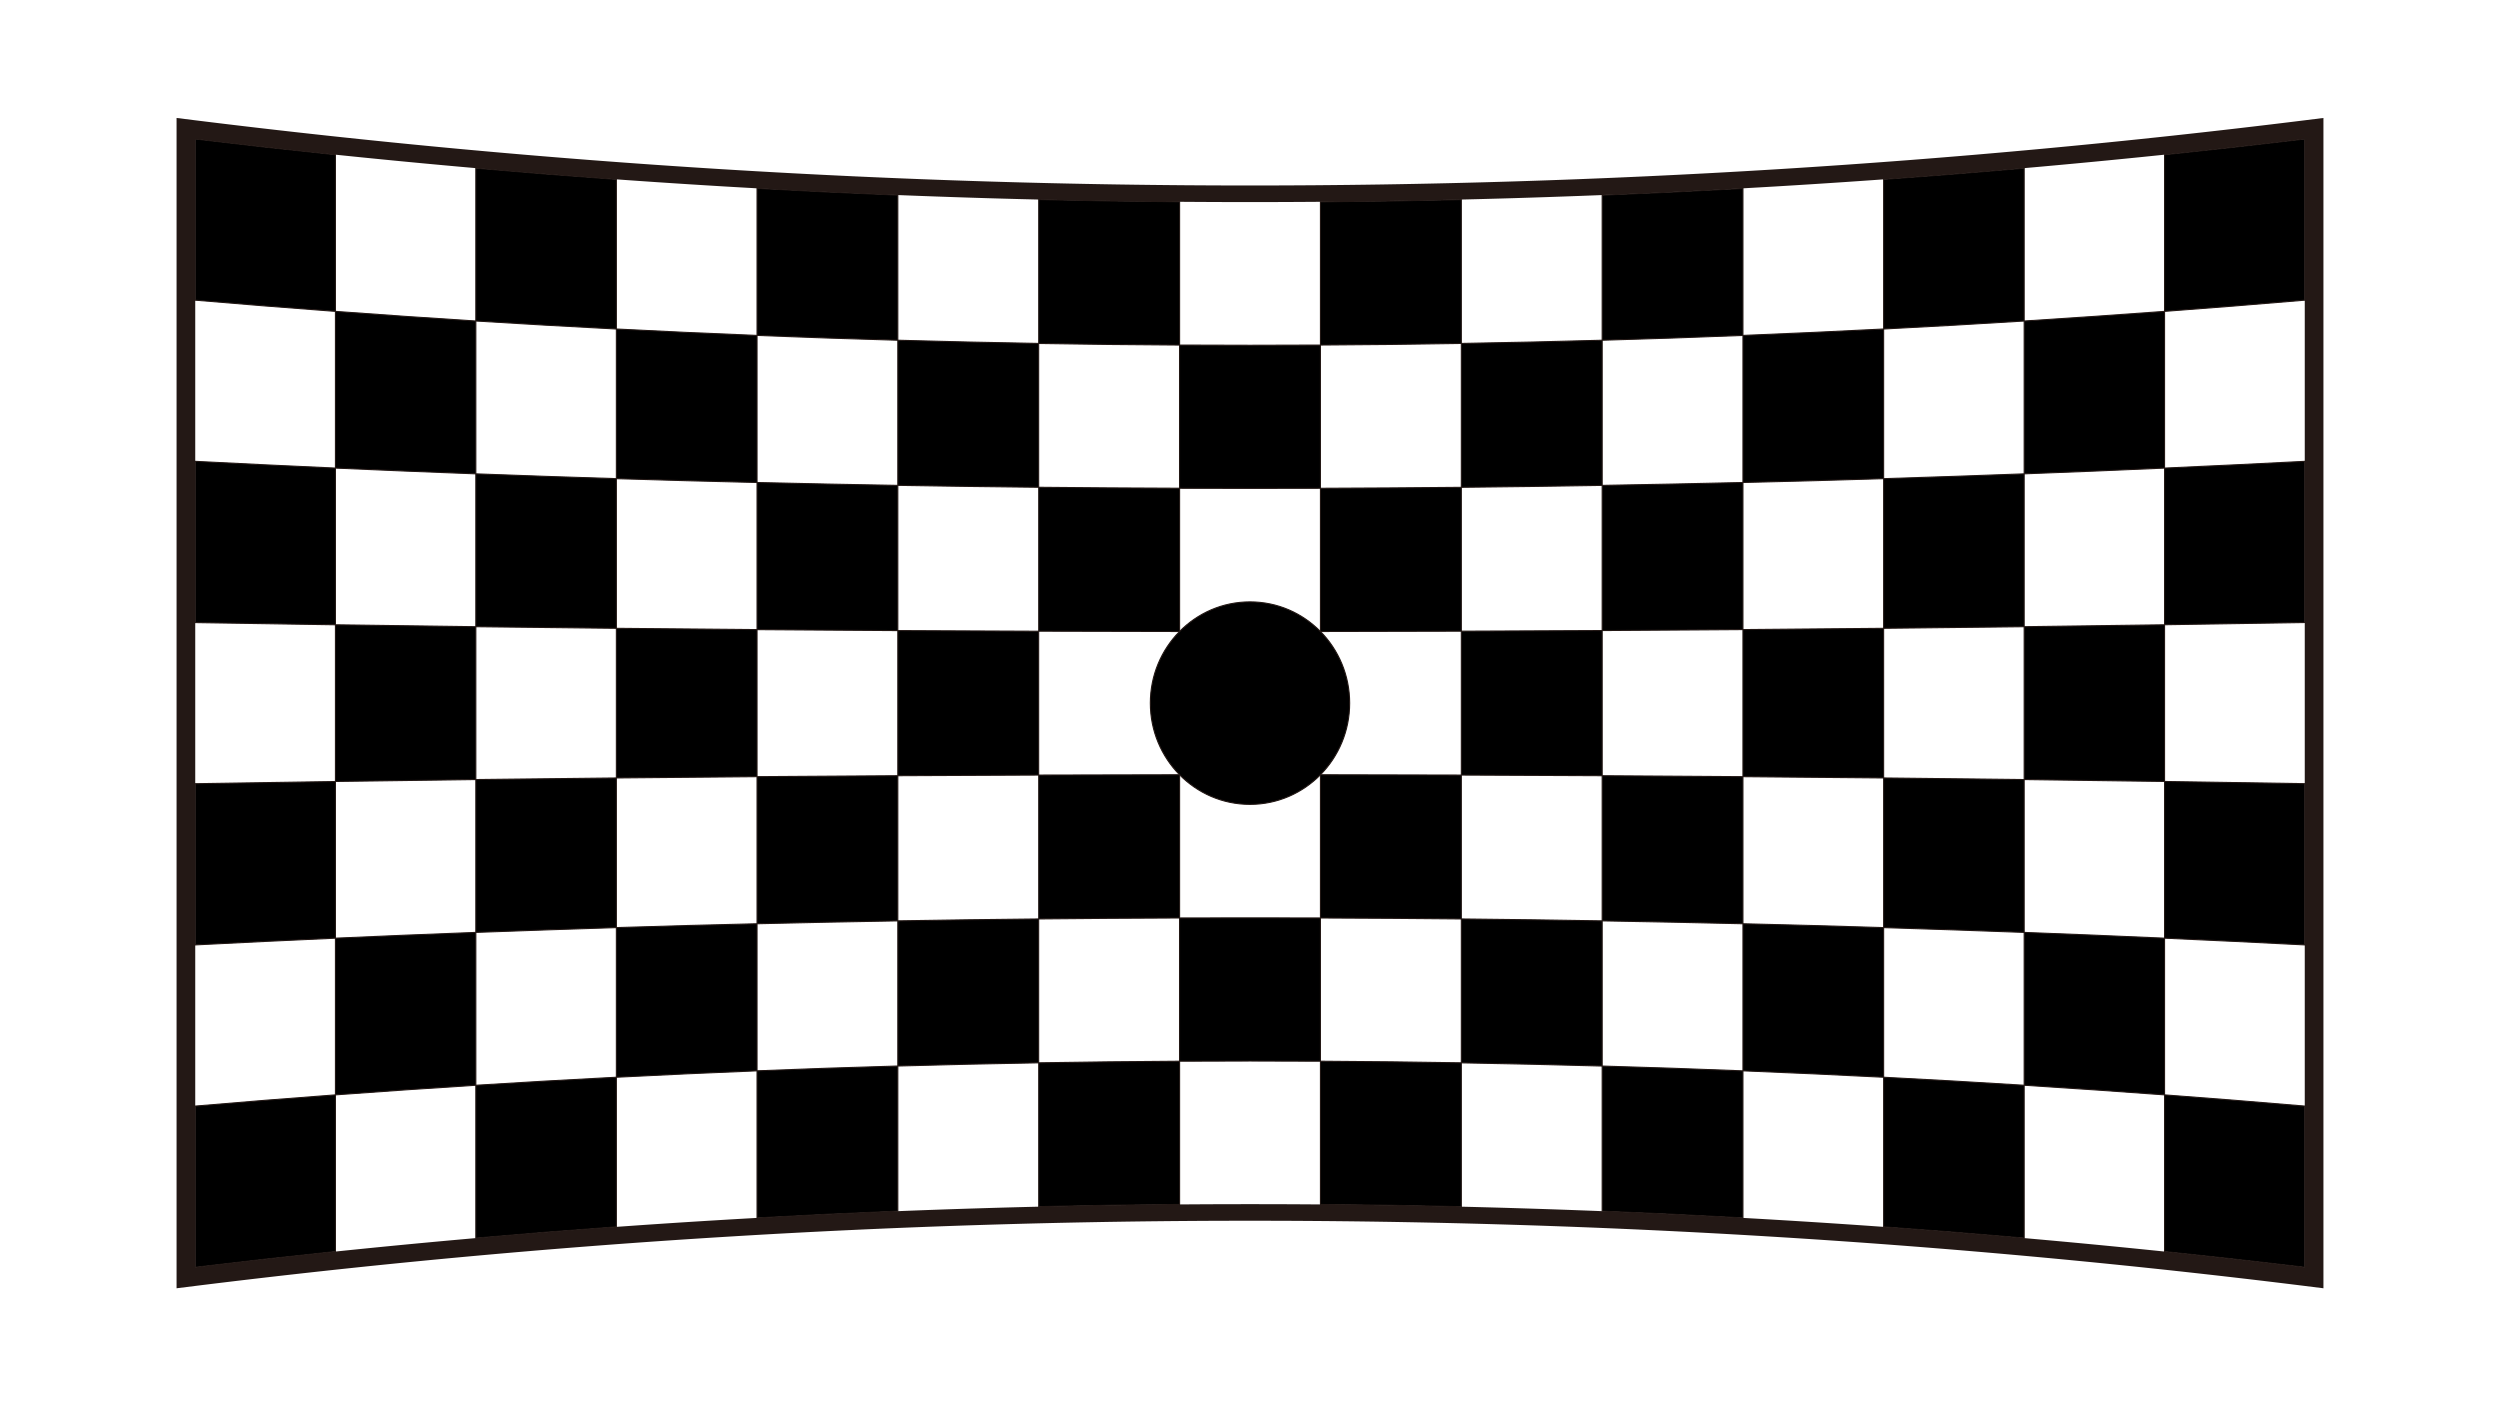 <svg id="图层_1" data-name="图层 1" xmlns="http://www.w3.org/2000/svg" viewBox="0 0 2267.72 1275.59"><defs><style>.cls-1{stroke:#231815;stroke-miterlimit:10;}.cls-2{fill:#231815;}</style></defs><path class="cls-1" d="M304.27,282.45q-63.63-4.72-127.17-10.17V126.07q63.54,7.63,127.17,14.25Z"/><path class="cls-1" d="M431.62,429.82q-63.72-2.4-127.35-5.23V282.45q63.63,4.73,127.35,8.73Z"/><path class="cls-1" d="M686.7,437.67q-63.83-1.51-127.6-3.49V298.44q63.78,3.29,127.6,5.82Z"/><path class="cls-1" d="M942.16,442q-63.9-.66-127.76-1.75V308.62q63.86,1.81,127.76,2.91Z"/><path class="cls-1" d="M1197.76,442.91q-63.9.21-127.81,0V313q63.91.36,127.81,0Z"/><path class="cls-1" d="M1453.32,440.29q-63.87,1.09-127.76,1.75V311.53q63.9-1.09,127.76-2.91Z"/><path class="cls-1" d="M1708.62,434.18q-63.78,2-127.61,3.49V304.26q63.83-2.55,127.61-5.82Z"/><path class="cls-1" d="M1963.44,424.59q-63.63,2.84-127.34,5.23V291.18q63.7-4,127.34-8.73Z"/><path class="cls-1" d="M431.62,707.12q-63.72.79-127.35,1.74V566.73q63.63.94,127.35,1.74Z"/><path class="cls-1" d="M686.7,704.5q-63.83.51-127.6,1.17V569.93q63.78.65,127.6,1.16Z"/><path class="cls-1" d="M942.16,703.05q-63.9.21-127.76.58V572q63.86.36,127.76.58Z"/><ellipse class="cls-1" cx="1133.86" cy="637.8" rx="90.4" ry="91.85"/><path class="cls-1" d="M1453.32,703.63q-63.87-.36-127.76-.58V572.54q63.9-.21,127.76-.58Z"/><path class="cls-1" d="M1708.62,705.67Q1644.84,705,1581,704.5V571.09q63.83-.51,127.61-1.16Z"/><path class="cls-1" d="M1963.44,708.86q-63.63-.95-127.34-1.74V568.47q63.7-.79,127.34-1.74Z"/><path class="cls-1" d="M431.62,984.42q-63.72,4-127.35,8.72V851q63.63-2.84,127.35-5.23Z"/><path class="cls-1" d="M686.7,971.33q-63.83,2.55-127.6,5.82V841.41q63.78-2,127.6-3.49Z"/><path class="cls-1" d="M942.16,964.06q-63.9,1.1-127.76,2.91V835.3q63.86-1.09,127.76-1.74Z"/><path class="cls-1" d="M1197.76,962.61q-63.9-.36-127.81,0V832.68q63.91-.21,127.81,0Z"/><path class="cls-1" d="M1453.32,967q-63.87-1.82-127.76-2.91V833.56q63.9.65,127.76,1.74Z"/><path class="cls-1" d="M1708.62,977.15q-63.78-3.27-127.61-5.82V837.92q63.83,1.51,127.61,3.49Z"/><path class="cls-1" d="M1963.44,993.14q-63.63-4.73-127.34-8.72V845.77q63.7,2.4,127.34,5.23Z"/><path class="cls-1" d="M559.1,298.44q-63.76-3.27-127.48-7.26V152.53q63.7,5.59,127.48,10.17Z"/><path class="cls-1" d="M814.4,308.62q-63.87-1.81-127.7-4.36V170.85q63.82,3.56,127.7,6.1Z"/><path class="cls-1" d="M1070,313q-63.9-.36-127.79-1.45V181q63.89,1.53,127.79,2Z"/><path class="cls-1" d="M1325.56,311.53q-63.88,1.1-127.8,1.45V183.06q63.91-.51,127.8-2Z"/><path class="cls-1" d="M1581,304.26q-63.83,2.55-127.69,4.36V177q63.87-2.53,127.69-6.1Z"/><path class="cls-1" d="M1836.1,291.18q-63.7,4-127.48,7.26V162.7q63.77-4.57,127.48-10.17Z"/><path class="cls-1" d="M2090.62,272.28q-63.54,5.45-127.18,10.17V140.32q63.63-6.62,127.18-14.25Z"/><path class="cls-1" d="M304.27,566.73q-63.63-.94-127.17-2V418.48q63.54,3.27,127.17,6.11Z"/><path class="cls-1" d="M559.1,569.93q-63.76-.66-127.48-1.46V429.82q63.7,2.4,127.48,4.36Z"/><path class="cls-1" d="M814.4,572q-63.87-.36-127.7-.87V437.67q63.82,1.53,127.7,2.62Z"/><path class="cls-1" d="M1070,572.83q-63.9-.08-127.79-.29V442q63.89.65,127.79.87Z"/><path class="cls-1" d="M1325.56,572.54q-63.88.23-127.8.29V442.91q63.91-.23,127.8-.87Z"/><path class="cls-1" d="M1581,571.09q-63.83.51-127.69.87V440.29q63.87-1.1,127.69-2.62Z"/><path class="cls-1" d="M1836.1,568.47q-63.7.79-127.48,1.46V434.18q63.77-1.95,127.48-4.36Z"/><path class="cls-1" d="M2090.62,564.69q-63.54,1.09-127.18,2V424.59q63.63-2.83,127.18-6.11Z"/><path class="cls-1" d="M304.27,851q-63.63,2.84-127.17,6.11V710.9q63.54-1.1,127.17-2Z"/><path class="cls-1" d="M559.1,841.41q-63.76,2-127.48,4.36V707.12q63.7-.79,127.48-1.45Z"/><path class="cls-1" d="M814.4,835.3q-63.87,1.1-127.7,2.62V704.5q63.82-.51,127.7-.87Z"/><path class="cls-1" d="M1070,832.68q-63.9.23-127.79.88V703.05q63.89-.22,127.79-.29Z"/><path class="cls-1" d="M1325.56,833.56q-63.88-.66-127.8-.88V702.76q63.91.07,127.8.29Z"/><path class="cls-1" d="M1581,837.92q-63.83-1.53-127.69-2.62V703.63q63.87.36,127.69.87Z"/><path class="cls-1" d="M1836.1,845.77q-63.7-2.4-127.48-4.36V705.67q63.77.65,127.48,1.45Z"/><path class="cls-1" d="M2090.62,857.11q-63.54-3.27-127.18-6.11V708.86q63.63.95,127.18,2Z"/><path class="cls-1" d="M304.27,1135.28q-63.63,6.6-127.17,14.24V1003.31q63.54-5.44,127.17-10.17Z"/><path class="cls-1" d="M559.1,1112.89q-63.76,4.58-127.48,10.17V984.42q63.7-4,127.48-7.27Z"/><path class="cls-1" d="M814.4,1098.64q-63.87,2.55-127.7,6.11V971.33q63.82-2.55,127.7-4.36Z"/><path class="cls-1" d="M1070,1092.53q-63.9.51-127.79,2V964.06Q1006,963,1070,962.61Z"/><path class="cls-1" d="M1325.56,1094.57q-63.88-1.53-127.8-2V962.61q63.91.36,127.8,1.45Z"/><path class="cls-1" d="M1581,1104.75q-63.83-3.57-127.69-6.11V967q63.87,1.81,127.69,4.36Z"/><path class="cls-1" d="M1836.1,1123.06q-63.7-5.6-127.48-10.17V977.15q63.77,3.27,127.48,7.27Z"/><path class="cls-1" d="M2090.62,1149.52q-63.54-7.63-127.18-14.24V993.14q63.63,4.73,127.18,10.17Z"/><path class="cls-2" d="M2090.62,126.07V1149.52a8024.69,8024.69,0,0,0-1913.52,0V126.07a8024.69,8024.69,0,0,0,1913.52,0M2107.56,107l-16.94,2.12a7769.07,7769.07,0,0,1-1913.52,0L160.16,107V1168.58l16.94-2.12a7769.07,7769.07,0,0,1,1913.52,0l16.94,2.12V107Z"/></svg>